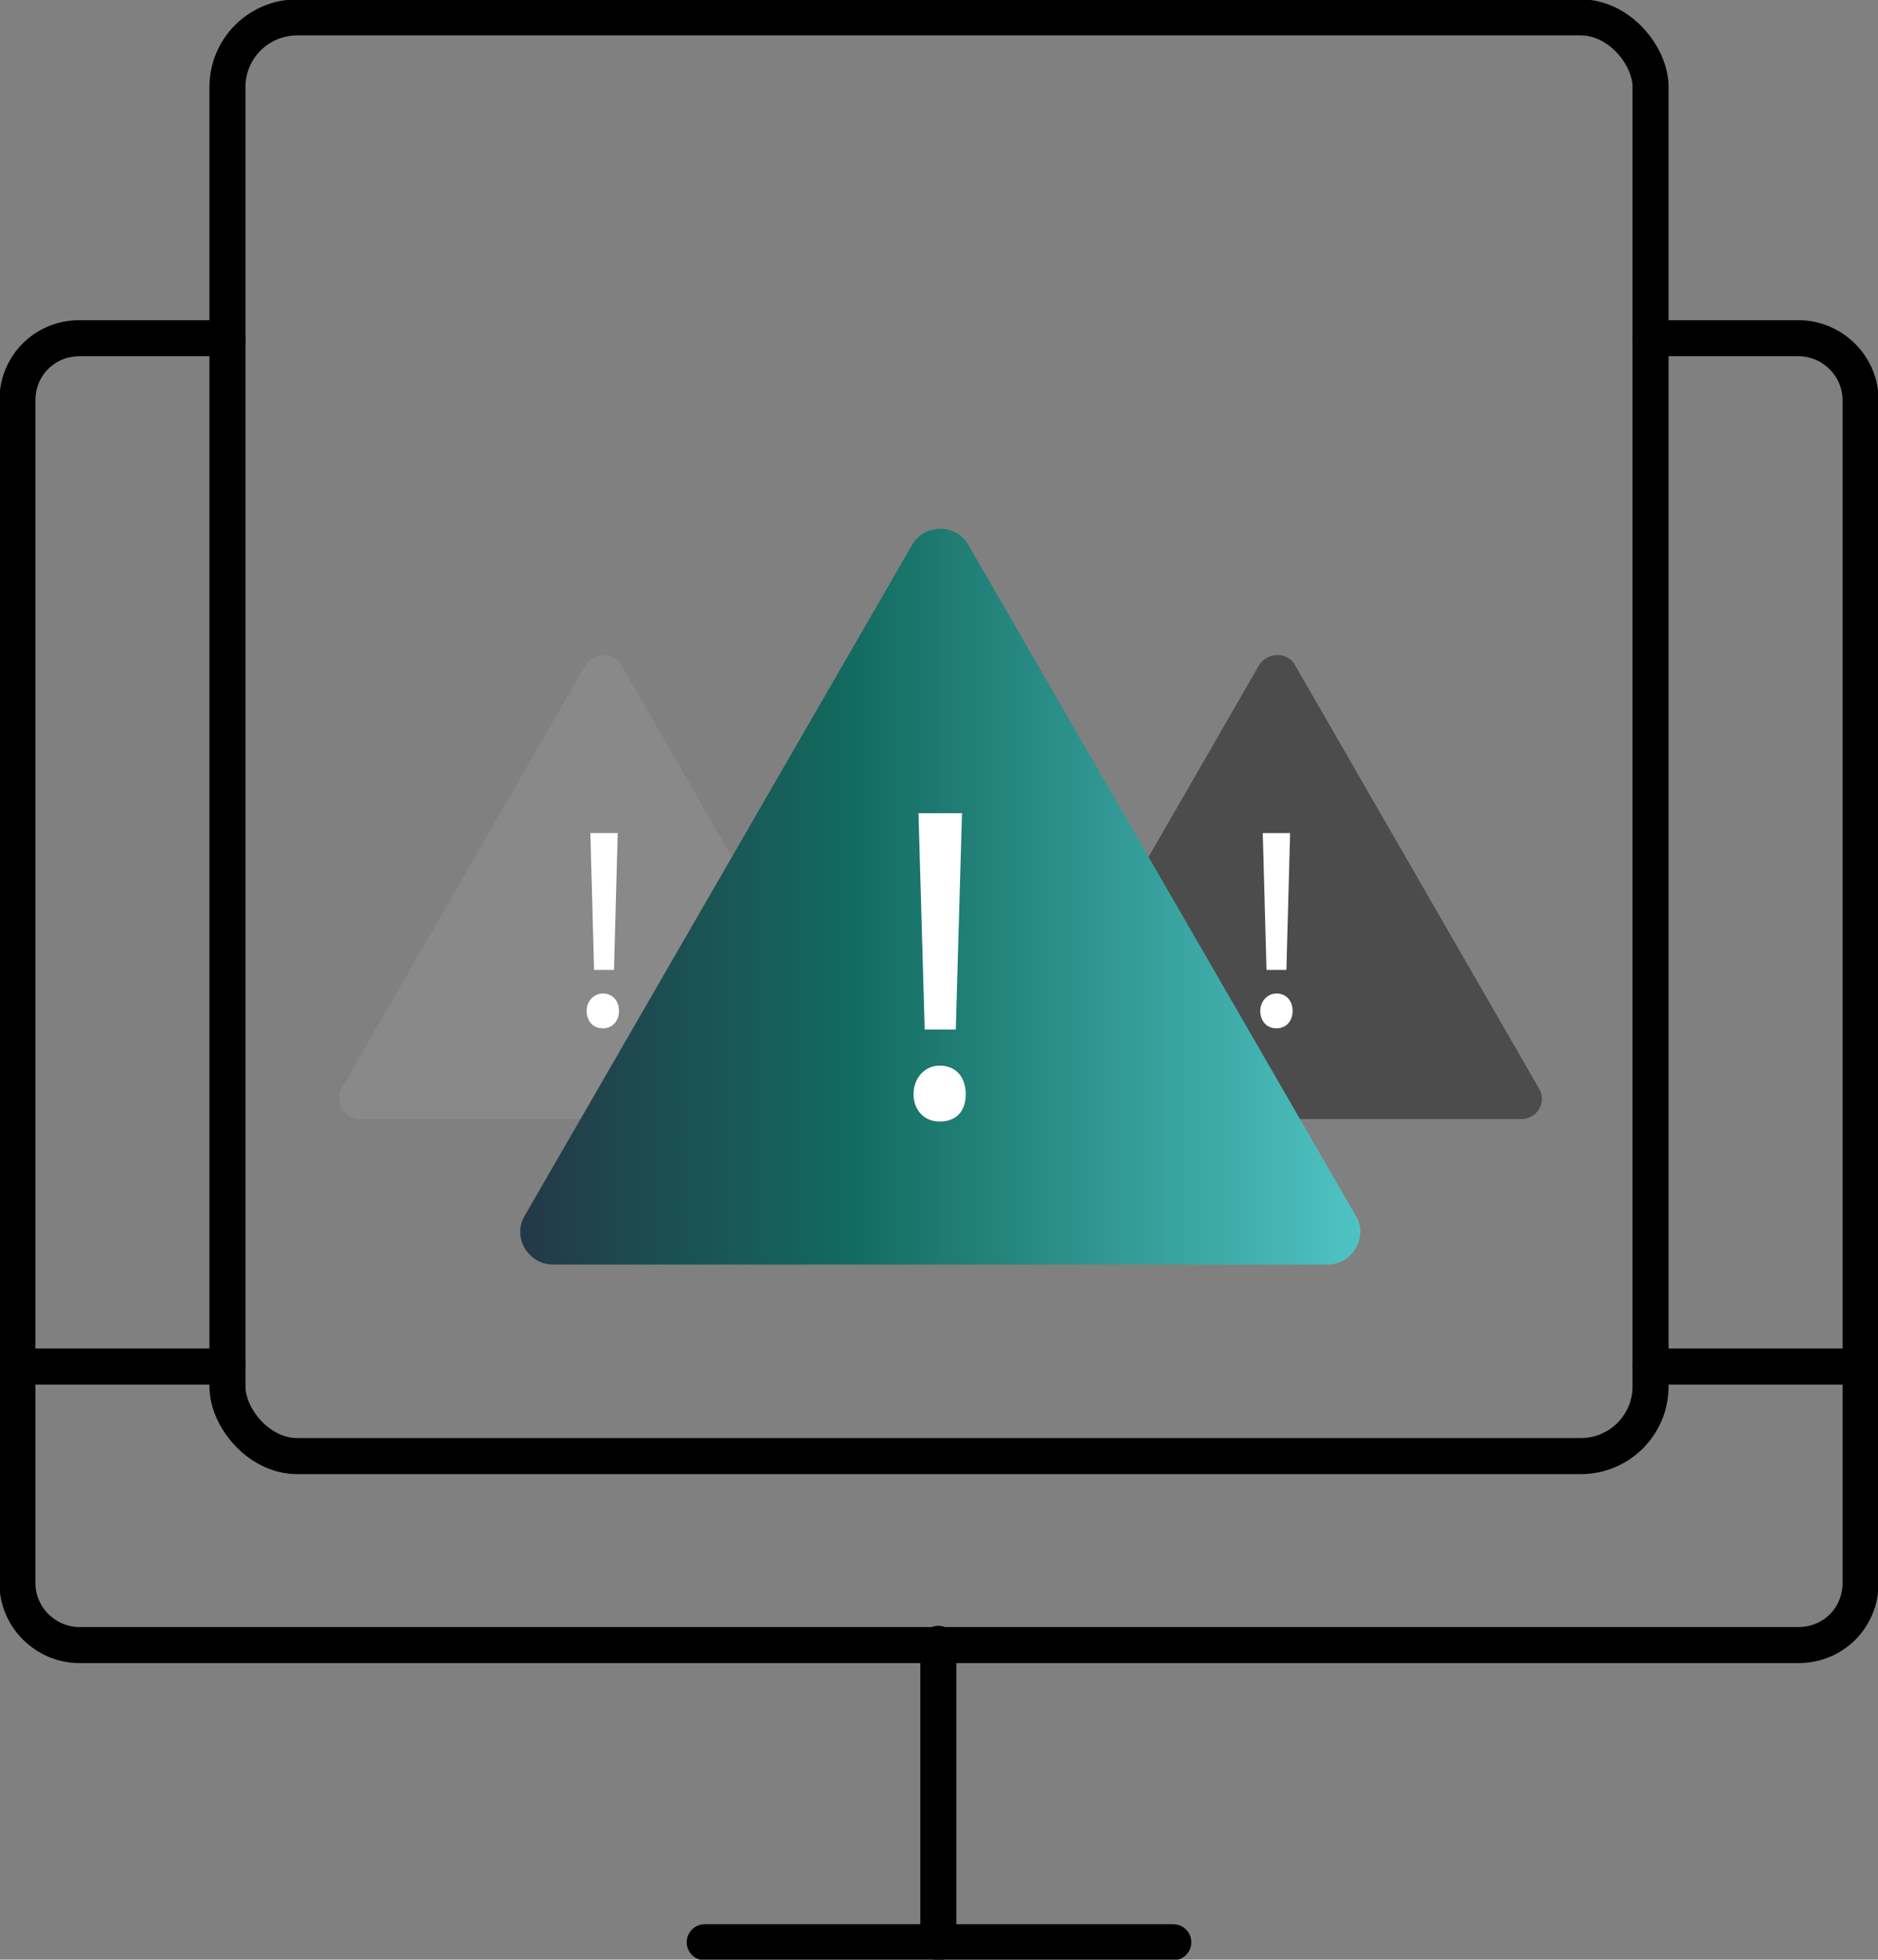 <?xml version="1.0" encoding="UTF-8"?>
<svg id="Layer_2" data-name="Layer 2" xmlns="http://www.w3.org/2000/svg" xmlns:xlink="http://www.w3.org/1999/xlink" viewBox="0 0 15.11 15.76">
  <rect x="0" y="0" width="15.11" height="15.76" fill="#808080" stroke="none"/>
  <defs>
    <style>
      .cls-1 {
        fill: #898989;
      }

      .cls-2 {
        fill: #fff;
      }

      .cls-3 {
        fill: #4c4c4c;
      }

      .cls-4 {
        fill: none;
        stroke: #000;
        stroke-linecap: round;
        stroke-miterlimit: 10;
        stroke-width: .29px;
      }

      .cls-5 {
        fill: url(#linear-gradient);
      }
    </style>
    <linearGradient id="linear-gradient" x1="4.18" y1="7.21" x2="10.94" y2="7.21" gradientUnits="userSpaceOnUse">
      <stop offset="0" stop-color="#243847"/>
      <stop offset=".39" stop-color="#126a5e"/>
      <stop offset="1" stop-color="#4fc3c4"/>
    </linearGradient>
  </defs>
  <g id="Icon_Set" data-name="Icon Set">
    <g>
      <g>
        <path class="cls-4" d="M13.28,2.72h1.19c.27,0,.5.22.5.5v9.51c0,.28-.22.5-.5.5H.64c-.27,0-.5-.22-.5-.5V3.22c0-.28.22-.5.5-.5h1.19"/>
        <line class="cls-4" x1="14.97" y1="10.99" x2="13.28" y2="10.99"/>
        <line class="cls-4" x1="1.83" y1="10.99" x2=".14" y2="10.99"/>
        <line class="cls-4" x1="7.55" y1="13.22" x2="7.55" y2="15.62"/>
        <line class="cls-4" x1="5.67" y1="15.62" x2="9.44" y2="15.62"/>
      </g>
      <rect class="cls-4" x="1.83" y=".14" width="11.45" height="11.57" rx=".56" ry=".56"/>
      <g>
        <g>
          <path class="cls-1" d="M4.71,5.35l-1.96,3.4c-.06.11.02.25.14.25h3.93c.13,0,.21-.14.14-.25l-1.96-3.4c-.06-.11-.22-.11-.29,0Z"/>
          <path class="cls-2" d="M4.72,8.13c0-.08.06-.14.13-.14.08,0,.13.06.13.14s-.05.14-.13.14-.13-.06-.13-.14ZM4.78,7.8l-.03-1.1h.22l-.03,1.1h-.16Z"/>
        </g>
        <g>
          <path class="cls-3" d="M10.13,5.35l-1.96,3.4c-.06.11.02.25.14.25h3.93c.13,0,.21-.14.14-.25l-1.96-3.4c-.06-.11-.22-.11-.29,0Z"/>
          <path class="cls-2" d="M10.14,8.13c0-.08.06-.14.13-.14.08,0,.13.06.13.14s-.05.14-.13.14-.13-.06-.13-.14ZM10.19,7.8l-.03-1.1h.22l-.03,1.1h-.16Z"/>
        </g>
        <g>
          <path class="cls-5" d="M7.34,4.38l-3.12,5.4c-.1.17.03.39.23.39h6.23c.2,0,.33-.22.23-.39l-3.12-5.4c-.1-.17-.35-.17-.45,0Z"/>
          <path class="cls-2" d="M7.35,8.8c0-.13.09-.23.21-.23.13,0,.21.09.21.23s-.08.22-.21.22-.21-.1-.21-.22ZM7.44,8.28l-.05-1.74h.35l-.05,1.74h-.25Z"/>
        </g>
      </g>
    </g>
  </g>
</svg>